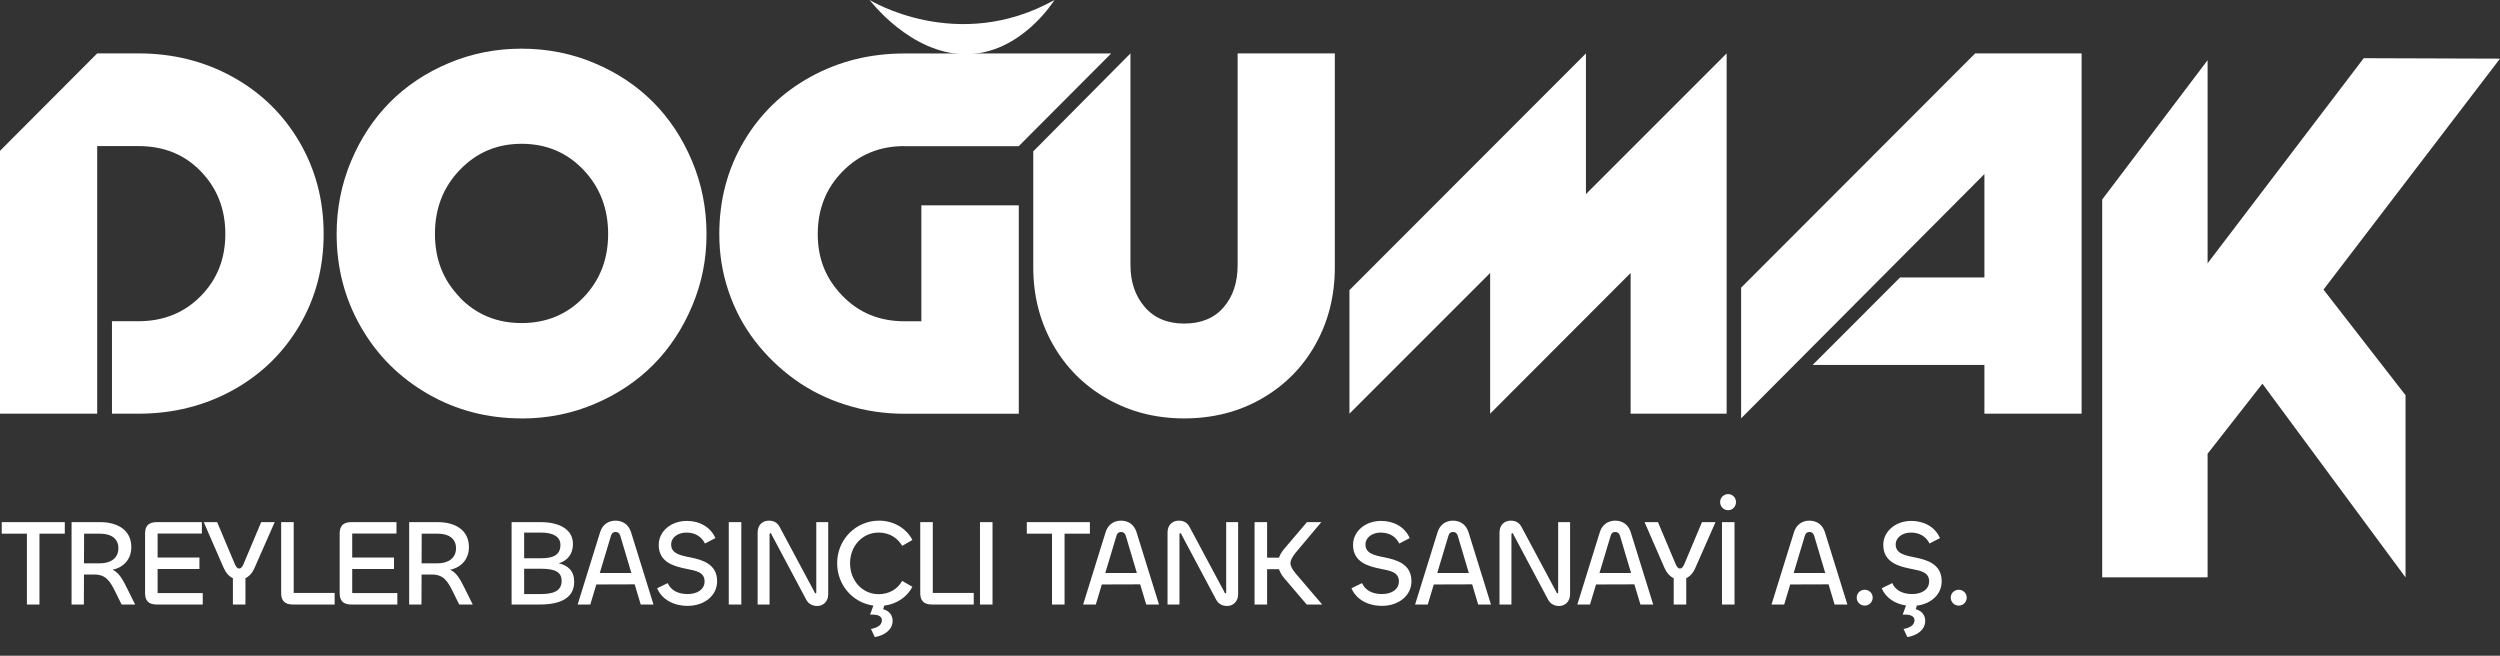 <svg width="244" height="64" viewBox="0 0 244 64" fill="none" xmlns="http://www.w3.org/2000/svg">
<rect x="0" y="0" width="244" height="64" fill="#333333" stroke="none"/>
<path d="M13.523 5.212C16.875 5.212 19.939 5.976 22.692 7.497C25.453 9.018 27.623 11.13 29.209 13.826C30.795 16.522 31.588 19.528 31.588 22.837C31.588 26.145 30.795 29.122 29.202 31.811C27.608 34.5 25.431 36.597 22.671 38.111C19.91 39.618 16.861 40.375 13.523 40.375H10.928V31.35H13.523C15.952 31.35 17.971 30.535 19.578 28.913C21.186 27.291 21.993 25.266 21.993 22.837C21.993 20.407 21.2 18.389 19.614 16.738C18.028 15.087 16.003 14.258 13.523 14.258H9.486V40.375H0V14.72L9.486 5.212H13.523Z" fill="white"/>
<path d="M50.906 40.836C47.583 40.836 44.534 40.043 41.766 38.45C38.998 36.857 36.821 34.687 35.235 31.934C33.649 29.18 32.856 26.152 32.856 22.844C32.856 20.342 33.325 17.971 34.262 15.736C35.199 13.502 36.468 11.584 38.068 9.969C39.668 8.362 41.578 7.093 43.806 6.156C46.033 5.219 48.398 4.75 50.906 4.75C53.415 4.75 55.779 5.219 58.007 6.156C60.234 7.093 62.144 8.362 63.745 9.969C65.345 11.577 66.614 13.502 67.551 15.736C68.488 17.971 68.956 20.342 68.956 22.844C68.956 25.345 68.495 27.616 67.565 29.836C66.635 32.056 65.374 33.966 63.788 35.574C62.195 37.181 60.285 38.465 58.05 39.416C55.815 40.367 53.437 40.843 50.921 40.843L50.906 40.836ZM44.866 29.029C46.48 30.701 48.499 31.53 50.906 31.53C53.314 31.53 55.325 30.701 56.94 29.036C58.547 27.371 59.355 25.309 59.355 22.829C59.355 20.35 58.547 18.252 56.933 16.565C55.318 14.878 53.314 14.035 50.913 14.035C48.513 14.035 46.545 14.871 44.909 16.551C43.273 18.23 42.451 20.321 42.451 22.822C42.451 25.323 43.258 27.342 44.873 29.014L44.866 29.029Z" fill="white"/>
<path d="M88.275 14.258C85.86 14.258 83.849 15.08 82.234 16.731C80.62 18.374 79.812 20.414 79.812 22.844C79.812 25.273 80.612 27.219 82.227 28.877C83.835 30.535 85.853 31.357 88.282 31.357H89.926V20.04H99.434V40.382H88.275C86.293 40.382 84.382 40.094 82.544 39.51C80.706 38.933 79.041 38.104 77.556 37.03C76.071 35.956 74.774 34.702 73.671 33.26C72.568 31.826 71.71 30.211 71.105 28.423C70.499 26.635 70.203 24.776 70.203 22.844C70.203 19.535 70.996 16.529 72.582 13.833C74.168 11.137 76.338 9.025 79.099 7.504C81.859 5.983 84.916 5.219 88.275 5.219H108.452L99.427 14.266H88.268L88.275 14.258Z" fill="white"/>
<path d="M115.574 40.836C112.791 40.836 110.268 40.187 108.012 38.89C105.756 37.592 103.997 35.819 102.735 33.57C101.474 31.321 100.847 28.827 100.847 26.087V14.77L110.333 5.212V25.878C110.333 27.515 110.794 28.877 111.724 29.959C112.654 31.04 113.937 31.58 115.574 31.58C117.21 31.58 118.515 31.054 119.423 29.994C120.338 28.935 120.793 27.565 120.793 25.878V5.212H130.279V26.087C130.279 28.841 129.659 31.335 128.412 33.577C127.165 35.819 125.42 37.592 123.171 38.89C120.922 40.187 118.392 40.836 115.574 40.836Z" fill="white"/>
<path d="M154.788 18.944L168.52 5.212V40.375H159.149V26.643L145.438 40.375V26.643L131.706 40.375V28.315L154.788 5.212V18.944Z" fill="white"/>
<path d="M169.933 40.836V28.077L192.776 5.212H203.164V40.375H193.678V35.617H176.911L185.445 27.082H193.678V16.99L169.926 40.836H169.933Z" fill="white"/>
<path d="M244 5.724L230.7 5.68L215.462 25.698V5.875L205.175 19.47V56.349H215.462V44.282L220.81 37.448L234.78 56.356V38.573L226.772 28.265L244 5.724Z" fill="white"/>
<path d="M84.88 0C84.88 0 93.429 5.291 102.916 0C102.916 0 99.665 5.291 94.258 5.291C88.852 5.291 84.88 0 84.88 0Z" fill="white"/>
<path d="M6.324 50.96V52.088H3.852V59H2.628V52.088H0.168V50.96H6.324ZM8.184 59H6.984V50.96H9.78C11.484 50.96 12.816 51.74 12.816 53.396C12.816 54.536 12.12 55.364 10.992 55.604C11.64 55.916 11.988 56.576 12.456 57.524L13.188 59H11.868L11.196 57.644C10.716 56.696 10.32 56.072 9.192 56.072H8.196L8.184 59ZM9.792 52.088H8.208L8.196 54.98H9.768C10.8 54.98 11.556 54.476 11.556 53.504C11.556 52.508 10.764 52.088 9.792 52.088ZM19.788 59H15.288C14.46 59 14.16 58.58 14.16 57.896V52.064C14.16 51.38 14.46 50.96 15.288 50.96H19.704V52.076H15.384V54.416H19.464V55.532H15.384V57.884H19.788V59ZM21.819 55.4L19.887 50.96H21.195L22.923 55.064C23.055 55.34 23.151 55.484 23.343 55.484C23.535 55.484 23.643 55.328 23.763 55.064L25.491 50.96H26.811L24.855 55.4C24.639 55.916 24.327 56.252 23.955 56.432V59H22.731V56.432C22.359 56.264 22.047 55.916 21.819 55.4ZM28.665 50.96V57.872H32.661V59H28.569C27.753 59 27.441 58.58 27.441 57.896V50.96H28.665ZM38.78 59H34.28C33.452 59 33.152 58.58 33.152 57.896V52.064C33.152 51.38 33.452 50.96 34.28 50.96H38.696V52.076H34.376V54.416H38.456V55.532H34.376V57.884H38.78V59ZM41.135 59H39.935V50.96H42.731C44.435 50.96 45.767 51.74 45.767 53.396C45.767 54.536 45.071 55.364 43.943 55.604C44.591 55.916 44.939 56.576 45.407 57.524L46.139 59H44.819L44.147 57.644C43.667 56.696 43.271 56.072 42.143 56.072H41.147L41.135 59ZM42.743 52.088H41.159L41.147 54.98H42.719C43.751 54.98 44.507 54.476 44.507 53.504C44.507 52.508 43.715 52.088 42.743 52.088ZM52.693 59H49.932V50.96H52.752C54.721 50.96 55.92 51.74 55.92 53.096C55.92 54.08 55.392 54.716 54.541 54.98C55.465 55.196 56.041 55.748 56.041 56.78C56.041 58.448 54.565 59 52.693 59ZM51.157 51.98V54.488H52.788C54.133 54.488 54.697 54.08 54.697 53.18C54.697 52.388 54.001 51.98 52.812 51.98H51.157ZM51.157 55.508V57.98H52.752C53.856 57.98 54.816 57.764 54.816 56.696C54.816 55.82 54.169 55.508 52.788 55.508H51.157ZM56.378 59L58.574 51.932C58.814 51.176 59.402 50.816 60.074 50.816C60.758 50.816 61.346 51.176 61.586 51.932L63.782 59H62.534L61.946 57.032L58.202 57.044L57.614 59H56.378ZM59.63 52.292L58.538 55.928H61.622L60.542 52.292C60.458 52.04 60.314 51.92 60.086 51.92C59.846 51.92 59.702 52.04 59.63 52.292ZM67.111 59.132C65.755 59.132 64.615 58.52 64.135 57.416L65.167 56.912C65.479 57.608 66.163 57.98 67.111 57.98C68.047 57.98 68.767 57.536 68.767 56.744C68.767 55.856 67.951 55.7 67.003 55.52C65.791 55.28 64.291 54.884 64.291 53.18C64.291 51.848 65.503 50.84 67.027 50.84C68.251 50.84 69.343 51.416 69.823 52.52L68.803 53.048C68.479 52.388 67.867 51.98 66.979 51.98C66.163 51.98 65.503 52.46 65.503 53.144C65.503 54.008 66.355 54.2 67.327 54.392C68.527 54.632 69.991 55.028 69.991 56.732C69.991 58.148 68.731 59.132 67.111 59.132ZM71.128 50.96H72.352V59H71.128V50.96ZM75.109 59H73.945V51.968C73.945 51.236 74.425 50.816 75.037 50.816C75.529 50.816 75.865 51.008 76.093 51.428L79.477 57.752C79.513 57.86 79.537 57.908 79.609 57.908C79.657 57.908 79.669 57.884 79.669 57.812V50.96H80.833V58.004C80.833 58.736 80.317 59.144 79.765 59.144C79.309 59.144 78.913 58.952 78.685 58.52L75.313 52.184C75.289 52.088 75.265 52.04 75.205 52.04C75.133 52.04 75.109 52.088 75.109 52.184V59ZM85.378 62.18L85.006 61.388C85.774 61.244 86.074 60.92 86.074 60.536C86.074 60.164 85.726 59.984 85.15 59.984H84.922L84.994 59.78L85.054 59.624L85.138 59.384L85.246 59.108C83.242 58.832 81.706 57.116 81.706 54.968C81.706 52.652 83.53 50.816 85.798 50.816C87.178 50.816 88.438 51.524 89.05 52.7L88.054 53.276C87.586 52.472 86.782 51.98 85.75 51.98C84.19 51.98 82.966 53.276 82.966 54.968C82.966 56.684 84.178 57.992 85.75 57.992C86.782 57.992 87.598 57.5 88.054 56.696L89.05 57.272C88.51 58.304 87.478 58.964 86.302 59.108L86.194 59.456C86.758 59.612 87.118 60.008 87.118 60.596C87.118 61.436 86.374 62.012 85.378 62.18ZM91.04 50.96V57.872H95.036V59H90.944C90.128 59 89.816 58.58 89.816 57.896V50.96H91.04ZM95.646 50.96H96.87V59H95.646V50.96ZM106.373 50.96V52.088H103.901V59H102.677V52.088H100.217V50.96H106.373ZM105.714 59L107.91 51.932C108.15 51.176 108.738 50.816 109.41 50.816C110.094 50.816 110.682 51.176 110.922 51.932L113.118 59H111.87L111.282 57.032L107.538 57.044L106.95 59H105.714ZM108.966 52.292L107.874 55.928H110.958L109.878 52.292C109.794 52.04 109.65 51.92 109.422 51.92C109.182 51.92 109.038 52.04 108.966 52.292ZM115.116 59H113.952V51.968C113.952 51.236 114.432 50.816 115.044 50.816C115.536 50.816 115.872 51.008 116.1 51.428L119.484 57.752C119.52 57.86 119.544 57.908 119.616 57.908C119.664 57.908 119.676 57.884 119.676 57.812V50.96H120.84V58.004C120.84 58.736 120.324 59.144 119.772 59.144C119.316 59.144 118.92 58.952 118.692 58.52L115.32 52.184C115.296 52.088 115.272 52.04 115.212 52.04C115.14 52.04 115.116 52.088 115.116 52.184V59ZM123.669 59H122.445V50.96H123.669V54.428H124.833C124.917 54.152 125.085 53.876 125.313 53.6L127.557 50.96H128.961L126.441 53.96C126.129 54.356 125.949 54.668 125.949 54.968C125.949 55.268 126.129 55.556 126.441 55.952L129.045 59H127.533L125.313 56.396C125.085 56.12 124.917 55.832 124.833 55.556H123.669V59ZM134.877 59.132C133.521 59.132 132.381 58.52 131.901 57.416L132.933 56.912C133.245 57.608 133.929 57.98 134.877 57.98C135.813 57.98 136.533 57.536 136.533 56.744C136.533 55.856 135.717 55.7 134.769 55.52C133.557 55.28 132.057 54.884 132.057 53.18C132.057 51.848 133.269 50.84 134.793 50.84C136.017 50.84 137.109 51.416 137.589 52.52L136.569 53.048C136.245 52.388 135.633 51.98 134.745 51.98C133.929 51.98 133.269 52.46 133.269 53.144C133.269 54.008 134.121 54.2 135.093 54.392C136.293 54.632 137.757 55.028 137.757 56.732C137.757 58.148 136.497 59.132 134.877 59.132ZM138.114 59L140.31 51.932C140.55 51.176 141.138 50.816 141.81 50.816C142.494 50.816 143.082 51.176 143.322 51.932L145.518 59H144.27L143.682 57.032L139.938 57.044L139.35 59H138.114ZM141.366 52.292L140.274 55.928H143.358L142.278 52.292C142.194 52.04 142.05 51.92 141.822 51.92C141.582 51.92 141.438 52.04 141.366 52.292ZM147.516 59H146.352V51.968C146.352 51.236 146.832 50.816 147.444 50.816C147.936 50.816 148.272 51.008 148.5 51.428L151.884 57.752C151.92 57.86 151.944 57.908 152.016 57.908C152.064 57.908 152.076 57.884 152.076 57.812V50.96H153.24V58.004C153.24 58.736 152.724 59.144 152.172 59.144C151.716 59.144 151.32 58.952 151.092 58.52L147.72 52.184C147.696 52.088 147.672 52.04 147.612 52.04C147.54 52.04 147.516 52.088 147.516 52.184V59ZM153.948 59L156.144 51.932C156.384 51.176 156.972 50.816 157.644 50.816C158.328 50.816 158.916 51.176 159.156 51.932L161.352 59H160.104L159.516 57.032L155.772 57.044L155.184 59H153.948ZM157.2 52.292L156.108 55.928H159.192L158.112 52.292C158.028 52.04 157.884 51.92 157.656 51.92C157.416 51.92 157.272 52.04 157.2 52.292ZM162.442 55.4L160.51 50.96H161.818L163.546 55.064C163.678 55.34 163.774 55.484 163.966 55.484C164.158 55.484 164.266 55.328 164.386 55.064L166.114 50.96H167.434L165.478 55.4C165.262 55.916 164.95 56.252 164.578 56.432V59H163.354V56.432C162.982 56.264 162.67 55.916 162.442 55.4ZM168.665 49.796C168.233 49.796 167.885 49.448 167.885 49.004C167.885 48.572 168.233 48.224 168.665 48.224C169.097 48.224 169.433 48.572 169.433 49.004C169.433 49.448 169.097 49.796 168.665 49.796ZM168.065 50.96H169.289V59H168.065V50.96ZM172.9 59L175.096 51.932C175.336 51.176 175.924 50.816 176.596 50.816C177.28 50.816 177.868 51.176 178.108 51.932L180.304 59H179.056L178.468 57.032L174.724 57.044L174.136 59H172.9ZM176.152 52.292L175.06 55.928H178.144L177.064 52.292C176.98 52.04 176.836 51.92 176.608 51.92C176.368 51.92 176.224 52.04 176.152 52.292ZM181.995 59.108C181.563 59.108 181.215 58.76 181.215 58.328C181.215 57.896 181.563 57.56 181.995 57.56C182.427 57.56 182.775 57.896 182.775 58.328C182.775 58.76 182.427 59.108 181.995 59.108ZM186.16 62.18L185.788 61.388C186.556 61.244 186.856 60.92 186.856 60.536C186.856 60.164 186.508 59.984 185.932 59.984H185.704L185.776 59.78L186.028 59.096C184.948 58.94 184.06 58.352 183.652 57.416L184.684 56.912C184.996 57.608 185.68 57.98 186.628 57.98C187.564 57.98 188.284 57.536 188.284 56.744C188.284 55.856 187.468 55.7 186.52 55.52C185.308 55.28 183.808 54.884 183.808 53.18C183.808 51.848 185.02 50.84 186.544 50.84C187.768 50.84 188.86 51.416 189.34 52.52L188.32 53.048C187.996 52.388 187.384 51.98 186.496 51.98C185.68 51.98 185.02 52.46 185.02 53.144C185.02 54.008 185.872 54.2 186.844 54.392C188.044 54.632 189.508 55.028 189.508 56.732C189.508 58.016 188.476 58.94 187.084 59.108L186.976 59.456C187.54 59.612 187.9 60.008 187.9 60.596C187.9 61.436 187.168 62.012 186.16 62.18ZM191.173 59.108C190.741 59.108 190.393 58.76 190.393 58.328C190.393 57.896 190.741 57.56 191.173 57.56C191.605 57.56 191.953 57.896 191.953 58.328C191.953 58.76 191.605 59.108 191.173 59.108Z" fill="white"/>
</svg>
